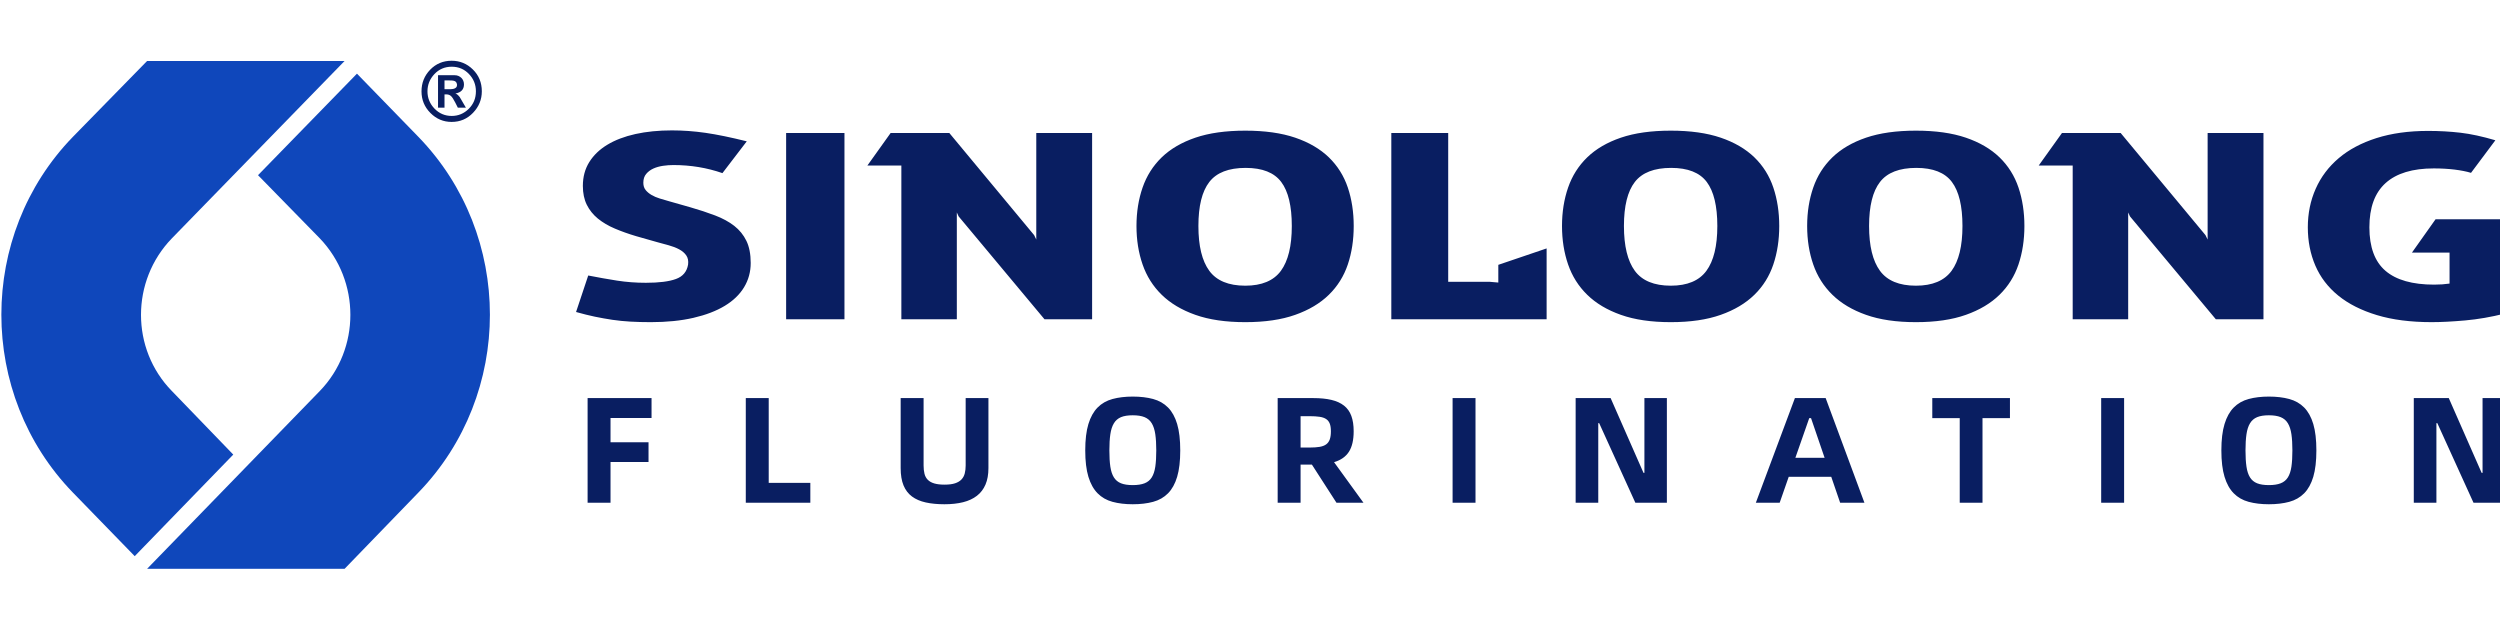 <?xml version="1.0" encoding="UTF-8" standalone="no"?>
<!DOCTYPE svg PUBLIC "-//W3C//DTD SVG 1.1//EN" "http://www.w3.org/Graphics/SVG/1.1/DTD/svg11.dtd">
<svg width="100%" height="100%" viewBox="0 0 200 50" version="1.1" xmlns="http://www.w3.org/2000/svg" xmlns:xlink="http://www.w3.org/1999/xlink" xml:space="preserve" xmlns:serif="http://www.serif.com/" style="fill-rule:evenodd;clip-rule:evenodd;stroke-linejoin:round;stroke-miterlimit:2;">
    <g transform="matrix(0.31,0,0,0.31,-66.671,-90.547)">
        <g transform="matrix(2.331,0,0,2.331,379.243,347.925)">
            <path d="M0,2.192C-0.845,1.942 -1.631,1.662 -2.357,1.353C-3.084,1.047 -3.711,0.675 -4.24,0.245C-4.768,-0.189 -5.177,-0.699 -5.467,-1.284C-5.758,-1.871 -5.903,-2.568 -5.903,-3.373C-5.903,-4.375 -5.665,-5.254 -5.19,-6.014C-4.715,-6.774 -4.048,-7.414 -3.189,-7.932C-2.332,-8.451 -1.294,-8.846 -0.079,-9.117C1.135,-9.385 2.482,-9.519 3.963,-9.519C5.176,-9.519 6.419,-9.429 7.687,-9.246C8.955,-9.062 10.473,-8.75 12.243,-8.308L9.549,-4.788C7.832,-5.385 6.023,-5.682 4.121,-5.682C3.751,-5.682 3.367,-5.656 2.971,-5.598C2.576,-5.539 2.22,-5.438 1.902,-5.295C1.585,-5.15 1.321,-4.952 1.11,-4.702C0.897,-4.454 0.792,-4.124 0.792,-3.723C0.792,-3.394 0.878,-3.126 1.049,-2.913C1.222,-2.704 1.439,-2.521 1.704,-2.367C1.968,-2.212 2.272,-2.081 2.615,-1.977C2.958,-1.871 3.302,-1.77 3.646,-1.674L5.983,-1.01C6.987,-0.722 7.905,-0.419 8.737,-0.102C9.568,0.215 10.274,0.599 10.856,1.05C11.437,1.505 11.886,2.058 12.203,2.71C12.521,3.365 12.679,4.183 12.679,5.161C12.679,6.142 12.434,7.036 11.946,7.845C11.457,8.654 10.743,9.341 9.806,9.906C8.869,10.473 7.713,10.916 6.339,11.233C4.965,11.55 3.394,11.711 1.625,11.711C0.806,11.711 0.053,11.69 -0.634,11.652C-1.321,11.615 -1.987,11.545 -2.634,11.452C-3.283,11.352 -3.929,11.239 -4.576,11.105C-5.224,10.968 -5.917,10.796 -6.656,10.587L-5.309,6.546C-4.226,6.759 -3.163,6.948 -2.12,7.112C-1.076,7.274 -0.014,7.353 1.07,7.353C2.522,7.353 3.631,7.216 4.398,6.934C5.164,6.657 5.613,6.125 5.746,5.336C5.798,4.931 5.731,4.596 5.548,4.326C5.362,4.055 5.099,3.831 4.754,3.647C4.411,3.464 4.027,3.318 3.605,3.202C3.183,3.086 2.76,2.972 2.337,2.856L0,2.192ZM23.059,-9.23L23.059,11.394L16.601,11.394L16.601,-9.23L23.059,-9.23ZM29.358,-5.626L25.595,-5.626L28.17,-9.23L34.668,-9.23L44.058,2.076L44.295,2.567L44.295,-9.23L50.476,-9.23L50.476,11.394L45.207,11.394L35.697,-0L35.499,-0.434L35.499,11.394L29.358,11.394L29.358,-5.626ZM67.436,11.711C65.269,11.711 63.426,11.441 61.907,10.902C60.389,10.366 59.146,9.624 58.182,8.681C57.219,7.74 56.511,6.62 56.063,5.321C55.614,4.024 55.388,2.606 55.388,1.066C55.388,-0.472 55.614,-1.889 56.063,-3.187C56.511,-4.485 57.219,-5.6 58.182,-6.535C59.146,-7.466 60.389,-8.194 61.907,-8.712C63.426,-9.23 65.269,-9.489 67.436,-9.489C69.599,-9.489 71.442,-9.23 72.961,-8.712C74.481,-8.194 75.722,-7.466 76.686,-6.535C77.649,-5.6 78.349,-4.485 78.786,-3.187C79.221,-1.889 79.438,-0.472 79.438,1.066C79.438,2.606 79.221,4.024 78.786,5.321C78.349,6.62 77.649,7.74 76.686,8.681C75.722,9.624 74.481,10.366 72.961,10.902C71.442,11.441 69.599,11.711 67.436,11.711ZM67.436,7.674C69.255,7.674 70.572,7.123 71.377,6.029C72.181,4.932 72.584,3.278 72.584,1.066C72.584,-1.143 72.194,-2.77 71.415,-3.807C70.635,-4.847 69.323,-5.367 67.473,-5.367C65.596,-5.367 64.257,-4.847 63.452,-3.807C62.646,-2.77 62.243,-1.143 62.243,1.066C62.243,3.278 62.646,4.932 63.452,6.029C64.257,7.123 65.584,7.674 67.436,7.674ZM83.601,-9.231L89.899,-9.231L89.899,7.24L94.456,7.24L95.447,7.327L95.447,5.365L100.795,3.548L100.795,11.393L83.601,11.393L83.601,-9.231ZM114.544,11.711C112.376,11.711 110.535,11.441 109.016,10.902C107.496,10.366 106.255,9.624 105.291,8.681C104.326,7.74 103.62,6.62 103.172,5.321C102.724,4.024 102.498,2.606 102.498,1.066C102.498,-0.472 102.724,-1.889 103.172,-3.187C103.62,-4.485 104.326,-5.6 105.291,-6.535C106.255,-7.466 107.496,-8.194 109.016,-8.712C110.535,-9.23 112.376,-9.489 114.544,-9.489C116.709,-9.489 118.551,-9.23 120.07,-8.712C121.59,-8.194 122.831,-7.466 123.796,-6.535C124.76,-5.6 125.458,-4.485 125.895,-3.187C126.331,-1.889 126.548,-0.472 126.548,1.066C126.548,2.606 126.331,4.024 125.895,5.321C125.458,6.62 124.76,7.74 123.796,8.681C122.831,9.624 121.59,10.366 120.07,10.902C118.551,11.441 116.709,11.711 114.544,11.711ZM114.544,7.674C116.365,7.674 117.68,7.123 118.484,6.029C119.291,4.932 119.694,3.278 119.694,1.066C119.694,-1.143 119.303,-2.77 118.525,-3.807C117.745,-4.847 116.432,-5.367 114.581,-5.367C112.707,-5.367 111.366,-4.847 110.56,-3.807C109.757,-2.77 109.354,-1.143 109.354,1.066C109.354,3.278 109.757,4.932 110.56,6.029C111.366,7.123 112.695,7.674 114.544,7.674ZM141.684,11.711C139.517,11.711 137.675,11.441 136.157,10.902C134.638,10.366 133.397,9.624 132.433,8.681C131.468,7.74 130.76,6.62 130.312,5.321C129.863,4.024 129.638,2.606 129.638,1.066C129.638,-0.472 129.863,-1.889 130.312,-3.187C130.76,-4.485 131.468,-5.6 132.433,-6.535C133.397,-7.466 134.638,-8.194 136.157,-8.712C137.675,-9.23 139.517,-9.489 141.684,-9.489C143.848,-9.489 145.691,-9.23 147.21,-8.712C148.727,-8.194 149.971,-7.466 150.935,-6.535C151.899,-5.6 152.598,-4.485 153.036,-3.187C153.47,-1.889 153.69,-0.472 153.69,1.066C153.69,2.606 153.47,4.024 153.036,5.321C152.598,6.62 151.899,7.74 150.935,8.681C149.971,9.624 148.727,10.366 147.21,10.902C145.691,11.441 143.848,11.711 141.684,11.711ZM141.684,7.674C143.506,7.674 144.819,7.123 145.627,6.029C146.43,4.932 146.833,3.278 146.833,1.066C146.833,-1.143 146.444,-2.77 145.664,-3.807C144.886,-4.847 143.572,-5.367 141.723,-5.367C139.847,-5.367 138.506,-4.847 137.702,-3.807C136.896,-2.77 136.494,-1.143 136.494,1.066C136.494,3.278 136.896,4.932 137.702,6.029C138.506,7.123 139.834,7.674 141.684,7.674ZM159.036,-5.626L155.272,-5.626L157.849,-9.23L164.346,-9.23L173.737,2.076L173.975,2.567L173.975,-9.23L180.157,-9.23L180.157,11.394L174.885,11.394L165.377,-0L165.179,-0.434L165.179,11.394L159.036,11.394L159.036,-5.626ZM200.758,4.008L196.597,4.008L199.211,0.317L206.899,0.317L206.899,10.755C205.366,11.143 203.895,11.396 202.482,11.521C201.067,11.647 199.832,11.71 198.778,11.71C196.451,11.71 194.431,11.451 192.714,10.93C190.998,10.412 189.57,9.69 188.435,8.768C187.299,7.845 186.454,6.738 185.9,5.451C185.346,4.162 185.067,2.75 185.067,1.21C185.067,-0.33 185.358,-1.75 185.94,-3.059C186.52,-4.367 187.371,-5.496 188.494,-6.448C189.616,-7.4 191.013,-8.139 192.674,-8.669C194.34,-9.196 196.24,-9.461 198.38,-9.461C199.621,-9.461 200.818,-9.394 201.966,-9.261C203.114,-9.126 204.403,-8.846 205.829,-8.425L203.135,-4.818C202.633,-4.972 202.025,-5.092 201.313,-5.18C200.6,-5.266 199.832,-5.31 199.013,-5.31C196.662,-5.31 194.887,-4.771 193.685,-3.694C192.483,-2.617 191.883,-0.981 191.883,1.21C191.883,3.403 192.477,5.009 193.665,6.029C194.855,7.047 196.65,7.557 199.054,7.557C199.687,7.557 200.255,7.516 200.758,7.44L200.758,4.008ZM-2.84,22.321L-2.84,25.009L1.367,25.009L1.367,27.196L-2.84,27.196L-2.84,31.704L-5.378,31.704L-5.378,20.118L1.701,20.118L1.701,22.321L-2.84,22.321ZM19.281,29.5L19.281,31.704L12.135,31.704L12.135,20.118L14.673,20.118L14.673,29.5L19.281,29.5ZM34.123,31.871C33.343,31.871 32.653,31.804 32.052,31.67C31.451,31.537 30.945,31.317 30.533,31.011C30.121,30.705 29.81,30.296 29.598,29.784C29.387,29.272 29.281,28.632 29.281,27.864L29.281,20.118L31.819,20.118L31.819,27.58C31.819,27.925 31.852,28.231 31.919,28.498C31.986,28.766 32.108,28.988 32.286,29.166C32.464,29.344 32.703,29.478 33.004,29.567C33.305,29.656 33.683,29.7 34.139,29.7C34.618,29.7 35.007,29.65 35.308,29.55C35.608,29.45 35.845,29.308 36.017,29.124C36.19,28.941 36.31,28.718 36.376,28.457C36.443,28.195 36.477,27.903 36.477,27.58L36.477,20.118L38.998,20.118L38.998,27.864C38.998,28.576 38.889,29.186 38.672,29.692C38.455,30.199 38.138,30.613 37.72,30.936C37.303,31.259 36.794,31.495 36.193,31.645C35.592,31.796 34.902,31.871 34.123,31.871ZM54.975,31.871C54.14,31.871 53.394,31.782 52.738,31.604C52.081,31.426 51.53,31.111 51.085,30.66C50.64,30.21 50.3,29.6 50.066,28.832C49.833,28.064 49.716,27.09 49.716,25.911C49.716,24.731 49.833,23.757 50.066,22.989C50.3,22.221 50.64,21.612 51.085,21.161C51.53,20.71 52.081,20.396 52.738,20.218C53.394,20.04 54.14,19.951 54.975,19.951C55.821,19.951 56.572,20.04 57.228,20.218C57.885,20.396 58.436,20.71 58.881,21.161C59.326,21.612 59.663,22.221 59.891,22.989C60.119,23.757 60.234,24.731 60.234,25.911C60.234,27.09 60.119,28.064 59.891,28.832C59.663,29.6 59.326,30.21 58.881,30.66C58.436,31.111 57.885,31.426 57.228,31.604C56.572,31.782 55.821,31.871 54.975,31.871ZM54.975,29.751C55.509,29.751 55.946,29.684 56.285,29.55C56.625,29.417 56.889,29.2 57.078,28.899C57.267,28.599 57.398,28.203 57.471,27.714C57.543,27.224 57.579,26.623 57.579,25.911C57.579,25.209 57.543,24.611 57.471,24.116C57.398,23.621 57.267,23.217 57.078,22.906C56.889,22.594 56.625,22.369 56.285,22.229C55.946,22.09 55.509,22.021 54.975,22.021C54.44,22.021 54.006,22.09 53.672,22.229C53.339,22.369 53.077,22.594 52.888,22.906C52.699,23.217 52.568,23.621 52.495,24.116C52.423,24.611 52.387,25.209 52.387,25.911C52.387,26.623 52.423,27.224 52.495,27.714C52.568,28.203 52.699,28.599 52.888,28.899C53.077,29.2 53.339,29.417 53.672,29.55C54.006,29.684 54.44,29.751 54.975,29.751ZM77.53,31.704L74.808,27.48L73.556,27.48L73.556,31.704L71.019,31.704L71.019,20.118L74.959,20.118C75.738,20.118 76.408,20.184 76.97,20.318C77.532,20.451 77.997,20.663 78.364,20.952C78.732,21.242 79.002,21.62 79.174,22.088C79.347,22.555 79.433,23.123 79.433,23.79C79.433,24.759 79.258,25.516 78.907,26.061C78.556,26.606 78.008,26.99 77.262,27.213L80.518,31.704L77.53,31.704ZM74.575,25.593C74.998,25.593 75.359,25.568 75.66,25.518C75.96,25.468 76.202,25.376 76.386,25.243C76.57,25.109 76.703,24.926 76.787,24.692C76.87,24.458 76.912,24.158 76.912,23.79C76.912,23.445 76.87,23.164 76.787,22.947C76.703,22.73 76.57,22.561 76.386,22.438C76.202,22.316 75.96,22.232 75.66,22.188C75.359,22.143 74.998,22.121 74.575,22.121L73.556,22.121L73.556,25.593L74.575,25.593ZM90.385,20.118L92.922,20.118L92.922,31.704L90.385,31.704L90.385,20.118ZM104.008,20.118L107.881,20.118L111.521,28.398L111.621,28.398L111.621,20.118L114.108,20.118L114.108,31.704L110.619,31.704L106.612,22.889L106.512,22.889L106.512,31.704L104.008,31.704L104.008,20.118ZM132.306,28.832L127.598,28.832L126.596,31.704L123.958,31.704L128.282,20.118L131.688,20.118L135.979,31.704L133.291,31.704L132.306,28.832ZM131.571,26.729L130.069,22.338L129.868,22.338L128.333,26.729L131.571,26.729ZM152.09,22.338L149.051,22.338L149.051,31.704L146.53,31.704L146.53,22.338L143.492,22.338L143.492,20.118L152.09,20.118L152.09,22.338ZM162.19,20.118L164.728,20.118L164.728,31.704L162.19,31.704L162.19,20.118ZM180.755,31.871C179.92,31.871 179.174,31.782 178.518,31.604C177.861,31.426 177.31,31.111 176.865,30.66C176.42,30.21 176.08,29.6 175.847,28.832C175.613,28.064 175.496,27.09 175.496,25.911C175.496,24.731 175.613,23.757 175.847,22.989C176.08,22.221 176.42,21.612 176.865,21.161C177.31,20.71 177.861,20.396 178.518,20.218C179.174,20.04 179.92,19.951 180.755,19.951C181.601,19.951 182.352,20.04 183.009,20.218C183.665,20.396 184.216,20.71 184.662,21.161C185.107,21.612 185.443,22.221 185.672,22.989C185.9,23.757 186.014,24.731 186.014,25.911C186.014,27.09 185.9,28.064 185.672,28.832C185.443,29.6 185.107,30.21 184.662,30.66C184.216,31.111 183.665,31.426 183.009,31.604C182.352,31.782 181.601,31.871 180.755,31.871ZM180.755,29.751C181.289,29.751 181.726,29.684 182.065,29.55C182.405,29.417 182.669,29.2 182.858,28.899C183.048,28.599 183.178,28.203 183.251,27.714C183.323,27.224 183.359,26.623 183.359,25.911C183.359,25.209 183.323,24.611 183.251,24.116C183.178,23.621 183.048,23.217 182.858,22.906C182.669,22.594 182.405,22.369 182.065,22.229C181.726,22.09 181.289,22.021 180.755,22.021C180.221,22.021 179.787,22.09 179.453,22.229C179.119,22.369 178.857,22.594 178.668,22.906C178.479,23.217 178.348,23.621 178.276,24.116C178.203,24.611 178.167,25.209 178.167,25.911C178.167,26.623 178.203,27.224 178.276,27.714C178.348,28.203 178.479,28.599 178.668,28.899C178.857,29.2 179.119,29.417 179.453,29.55C179.787,29.684 180.221,29.751 180.755,29.751ZM196.799,20.118L200.672,20.118L204.312,28.398L204.412,28.398L204.412,20.118L206.899,20.118L206.899,31.704L203.41,31.704L199.403,22.889L199.303,22.889L199.303,31.704L196.799,31.704L196.799,20.118Z" style="fill:rgb(9,30,97);"/>
        </g>
        <g transform="matrix(2.331,0,0,2.331,259.408,350.463)">
            <path d="M0,18.24L6.803,25.284L-4.107,36.529L-10.954,29.485C-21.51,18.601 -21.51,0.99 -10.954,-9.892L-2.739,-18.289L19.125,-18.289L0,1.35C-4.549,6.052 -4.549,13.592 0,18.24ZM27.299,-9.892C37.855,0.99 37.855,18.601 27.299,29.485L19.125,37.932L-2.739,37.932L16.388,18.24C20.894,13.591 20.894,6.051 16.388,1.35L9.543,-5.648L20.496,-16.889L27.299,-9.892Z" style="fill:rgb(15,71,187);"/>
        </g>
        <g transform="matrix(2.331,0,0,2.331,333.016,317.358)">
            <path d="M2.743,-0.73C2.743,0.178 2.419,0.972 1.771,1.647C1.129,2.32 0.338,2.657 -0.601,2.657C-1.51,2.657 -2.291,2.328 -2.947,1.668C-3.607,1.007 -3.935,0.209 -3.935,-0.73C-3.935,-1.665 -3.614,-2.466 -2.973,-3.127C-2.333,-3.784 -1.544,-4.116 -0.601,-4.116C0.311,-4.116 1.097,-3.796 1.752,-3.149C2.411,-2.501 2.743,-1.697 2.743,-0.73ZM2.088,-0.73C2.088,-1.476 1.83,-2.116 1.316,-2.649C0.804,-3.188 0.168,-3.455 -0.592,-3.455C-1.36,-3.455 -1.996,-3.179 -2.511,-2.635C-3.021,-2.09 -3.275,-1.453 -3.275,-0.73C-3.275,0.009 -3.014,0.646 -2.496,1.185C-1.975,1.723 -1.34,1.994 -0.592,1.994C0.135,1.994 0.766,1.732 1.297,1.205C1.824,0.684 2.088,0.038 2.088,-0.73ZM0.766,-1.496C0.766,-0.938 0.447,-0.603 -0.185,-0.489C-0.034,-0.451 0.127,-0.314 0.301,-0.085L0.981,1.08L0.087,1.08L-0.206,0.498C-0.39,0.14 -0.546,-0.102 -0.683,-0.219C-0.819,-0.338 -0.994,-0.393 -1.202,-0.393L-1.389,-0.393L-1.389,1.08L-2.106,1.08L-2.106,-2.513L-0.255,-2.513C-0.101,-2.513 0.036,-2.486 0.161,-2.431C0.286,-2.375 0.393,-2.306 0.485,-2.213C0.576,-2.122 0.645,-2.015 0.694,-1.89C0.742,-1.768 0.766,-1.636 0.766,-1.496ZM0,-1.459C-0.017,-1.566 -0.045,-1.653 -0.087,-1.724C-0.126,-1.784 -0.188,-1.834 -0.269,-1.869C-0.352,-1.904 -0.458,-1.922 -0.589,-1.93C-0.72,-1.941 -0.89,-1.944 -1.095,-1.944L-1.389,-1.944L-1.389,-0.964L-1,-0.964C-0.89,-0.964 -0.774,-0.964 -0.658,-0.97C-0.536,-0.976 -0.429,-0.993 -0.332,-1.022C-0.234,-1.057 -0.153,-1.104 -0.092,-1.167C-0.031,-1.234 0,-1.333 0,-1.459Z" style="fill:rgb(9,30,97);"/>
        </g>
    </g>
</svg>
